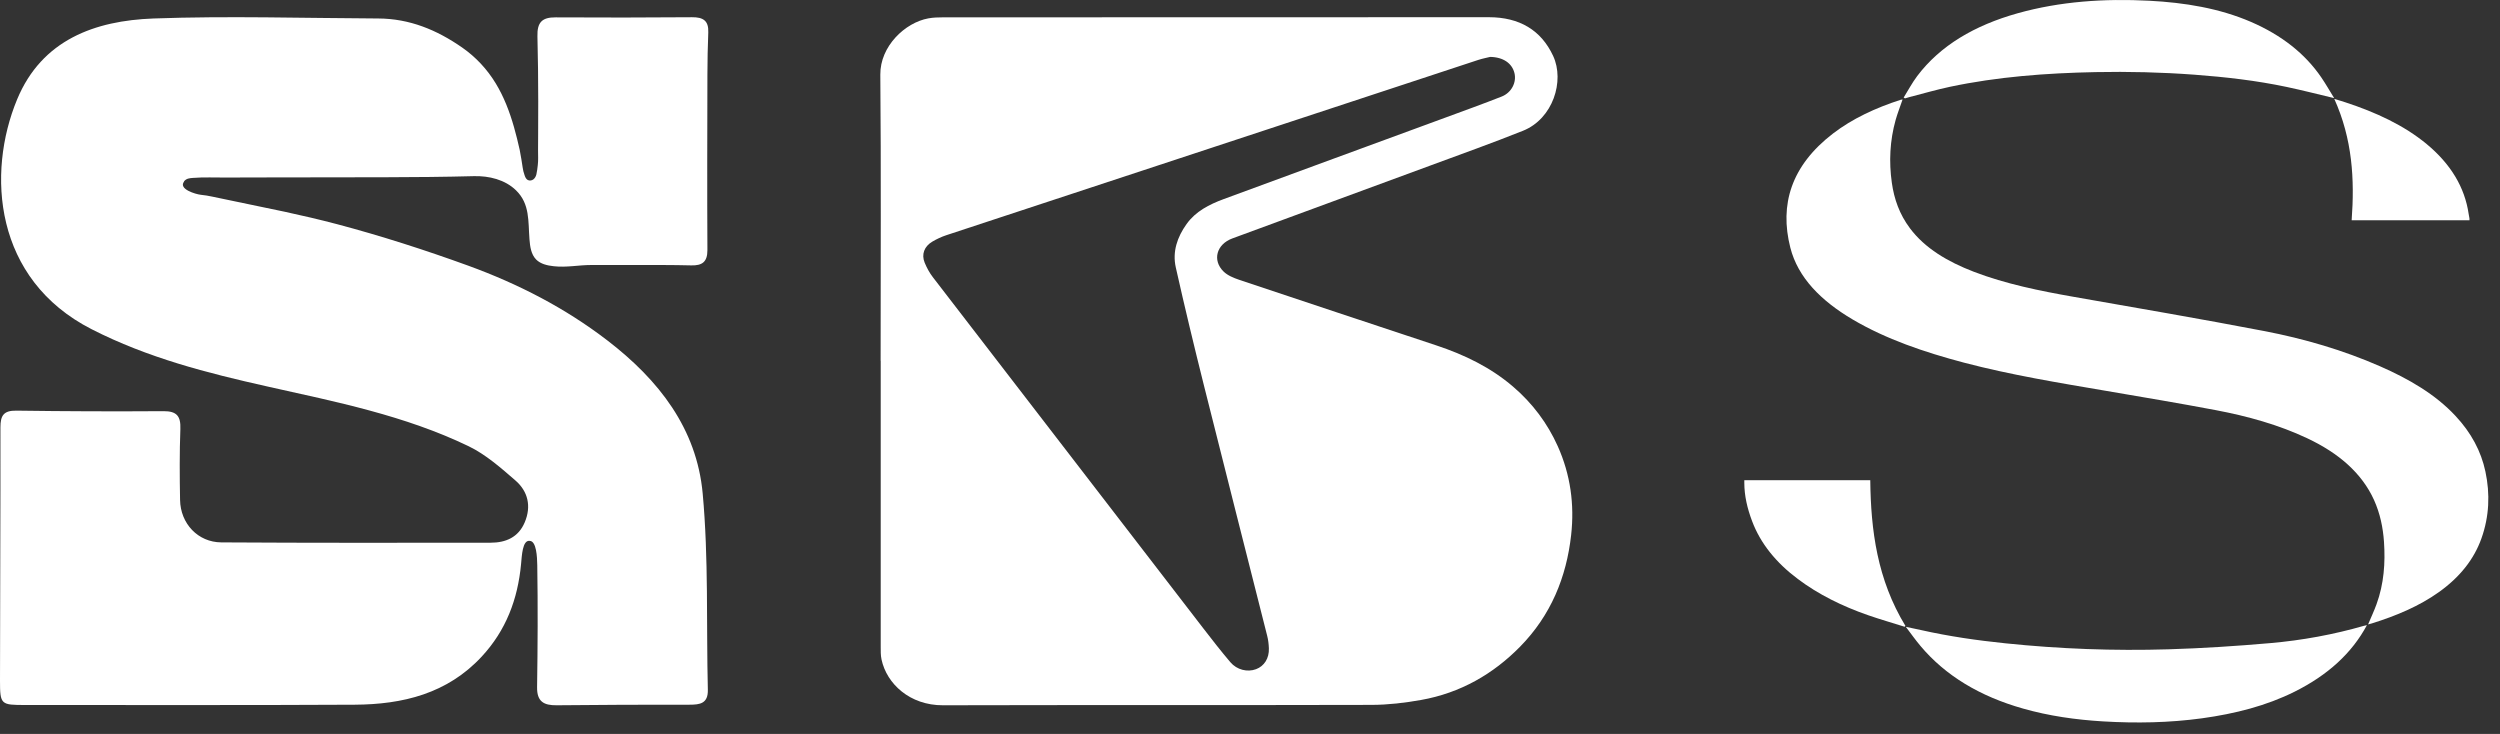 <?xml version="1.0" encoding="UTF-8"?> <svg xmlns="http://www.w3.org/2000/svg" width="109" height="32" viewBox="0 0 109 32" fill="none"><rect x="0" y="0" width="109" height="32" fill="#333333" stroke="none"/> <path d="M38.395 15.728C38.395 11.57 38.418 7.413 38.382 3.255C38.37 2.017 39.459 0.986 40.476 0.801C40.682 0.763 40.897 0.756 41.108 0.756C49.042 0.754 56.978 0.756 64.912 0.75C66.251 0.75 67.197 1.317 67.718 2.441C68.224 3.531 67.712 5.175 66.406 5.7C65.057 6.24 63.685 6.729 62.321 7.233C59.459 8.289 56.592 9.339 53.729 10.396C53.039 10.651 52.846 11.349 53.349 11.84C53.522 12.009 53.786 12.118 54.03 12.2C56.891 13.158 59.757 14.109 62.622 15.059C63.855 15.467 64.996 16.023 65.966 16.854C66.822 17.587 67.471 18.458 67.92 19.458C68.475 20.699 68.65 21.996 68.502 23.326C68.298 25.159 67.623 26.824 66.276 28.195C65.106 29.386 63.678 30.212 61.962 30.518C61.252 30.645 60.522 30.731 59.801 30.733C53.571 30.75 47.341 30.733 41.112 30.75C39.668 30.754 38.662 29.814 38.435 28.756C38.395 28.572 38.399 28.376 38.399 28.186C38.399 24.035 38.399 19.884 38.399 15.734M64.964 2.483C64.861 2.51 64.652 2.548 64.454 2.612C56.721 5.157 48.991 7.703 41.262 10.254C41.051 10.324 40.843 10.421 40.653 10.533C40.297 10.742 40.166 11.089 40.316 11.454C40.408 11.676 40.526 11.895 40.674 12.087C44.6 17.191 48.53 22.293 52.462 27.393C52.846 27.891 53.234 28.389 53.644 28.872C53.931 29.209 54.387 29.316 54.762 29.177C55.121 29.044 55.34 28.701 55.323 28.266C55.316 28.083 55.295 27.899 55.249 27.72C54.328 24.073 53.398 20.428 52.485 16.78C52.059 15.076 51.648 13.369 51.264 11.657C51.112 10.976 51.325 10.339 51.737 9.765C52.131 9.215 52.721 8.914 53.354 8.68C56.59 7.486 59.83 6.301 63.067 5.11C63.87 4.815 64.674 4.524 65.468 4.212C65.905 4.041 66.132 3.586 66.029 3.181C65.924 2.763 65.546 2.489 64.964 2.481" fill="white"></path> <path d="M8.022 7.908C8.068 7.85 8.135 7.806 8.204 7.787C8.271 7.768 8.34 7.762 8.409 7.757C8.892 7.718 9.379 7.745 9.866 7.741C10.264 7.739 10.663 7.737 11.06 7.737C11.688 7.737 12.319 7.737 12.948 7.734C15.52 7.722 18.092 7.749 20.661 7.68C21.318 7.663 22.016 7.829 22.499 8.299C23.11 8.893 23.024 9.65 23.085 10.434C23.11 10.749 23.154 11.088 23.375 11.314C23.57 11.511 23.862 11.577 24.138 11.607C24.703 11.671 25.226 11.554 25.784 11.554C26.413 11.554 27.04 11.554 27.668 11.554C28.492 11.554 29.317 11.55 30.141 11.571C30.618 11.582 30.844 11.419 30.843 10.906C30.829 8.356 30.837 5.809 30.843 3.26C30.843 2.643 30.858 2.025 30.881 1.408C30.9 0.9 30.655 0.747 30.172 0.751C28.19 0.768 26.208 0.768 24.226 0.757C23.641 0.753 23.415 0.967 23.432 1.583C23.457 2.53 23.465 3.476 23.467 4.423C23.467 4.897 23.467 5.37 23.463 5.844C23.463 6.081 23.461 6.317 23.459 6.555C23.459 6.767 23.473 6.982 23.448 7.195C23.432 7.329 23.417 7.475 23.386 7.605C23.365 7.689 23.323 7.77 23.254 7.822C23.185 7.873 23.085 7.889 23.009 7.847C22.932 7.804 22.896 7.714 22.869 7.632C22.832 7.525 22.802 7.415 22.788 7.302C22.777 7.21 22.694 6.698 22.658 6.532C22.583 6.2 22.505 5.87 22.411 5.545C22.221 4.879 21.974 4.226 21.613 3.634C21.239 3.018 20.743 2.485 20.151 2.073C19.045 1.303 17.855 0.812 16.496 0.806C13.227 0.791 9.956 0.688 6.691 0.806C4.142 0.9 1.825 1.732 0.746 4.335C-0.586 7.548 -0.272 12.177 3.995 14.354C6.444 15.604 9.024 16.261 11.664 16.852C14.644 17.518 17.657 18.117 20.433 19.456C21.18 19.817 21.838 20.398 22.474 20.95C23.022 21.425 23.174 22.075 22.878 22.774C22.602 23.43 22.048 23.662 21.391 23.662C17.477 23.666 13.563 23.673 9.649 23.648C8.629 23.642 7.868 22.826 7.851 21.799C7.832 20.769 7.826 19.738 7.864 18.709C7.886 18.147 7.711 17.923 7.127 17.927C4.989 17.942 2.852 17.934 0.715 17.904C0.155 17.896 0.019 18.12 0.019 18.634C0.025 22.314 0.002 25.994 6.10352e-05 29.677C6.10352e-05 30.723 0.04 30.738 1.1 30.738C5.888 30.735 10.678 30.752 15.468 30.725C17.556 30.713 19.499 30.246 21 28.63C22.062 27.488 22.576 26.127 22.719 24.589C22.752 24.244 22.777 23.535 23.095 23.583C23.39 23.587 23.419 24.287 23.425 24.641C23.453 26.414 23.444 28.187 23.417 29.96C23.407 30.591 23.71 30.756 24.272 30.75C26.202 30.729 28.132 30.723 30.06 30.725C30.52 30.725 30.875 30.675 30.862 30.075C30.793 27.221 30.898 24.352 30.637 21.515C30.377 18.684 28.724 16.566 26.484 14.845C24.626 13.417 22.585 12.374 20.412 11.582C18.533 10.9 16.624 10.285 14.692 9.773C13.937 9.574 13.176 9.397 12.413 9.232C11.648 9.068 10.883 8.912 10.117 8.753C9.829 8.694 9.544 8.634 9.256 8.573C9.091 8.539 8.923 8.508 8.756 8.493C8.539 8.47 7.759 8.245 8.029 7.912" fill="white"></path> <path d="M82.952 4.338C82.848 4.645 82.734 4.934 82.65 5.228C82.397 6.135 82.354 7.048 82.484 7.969C82.583 8.671 82.813 9.338 83.277 9.957C83.927 10.822 84.91 11.408 86.064 11.851C87.444 12.379 88.925 12.681 90.424 12.944C93.187 13.43 95.953 13.903 98.7 14.43C100.47 14.768 102.172 15.271 103.758 15.965C105.041 16.526 106.192 17.203 107.054 18.128C107.743 18.863 108.176 19.674 108.364 20.56C108.573 21.54 108.532 22.517 108.19 23.477C107.867 24.382 107.25 25.165 106.337 25.815C105.486 26.423 104.486 26.846 103.412 27.181C103.364 27.196 103.311 27.208 103.248 27.225C103.375 26.924 103.511 26.636 103.617 26.343C103.94 25.454 104.004 24.544 103.942 23.626C103.899 23.003 103.774 22.391 103.507 21.799C102.977 20.631 101.973 19.757 100.592 19.107C99.358 18.525 98.007 18.147 96.607 17.882C95.026 17.583 93.436 17.316 91.846 17.045C89.757 16.689 87.662 16.346 85.635 15.813C83.9 15.354 82.233 14.789 80.774 13.928C79.399 13.116 78.391 12.106 78.058 10.797C77.58 8.918 78.095 7.224 79.917 5.823C80.758 5.177 81.768 4.707 82.873 4.349C82.89 4.344 82.911 4.344 82.95 4.338" fill="white"></path> <path d="M103.199 27.254C102.54 28.484 101.487 29.436 100.052 30.154C98.82 30.771 97.45 31.119 96.007 31.318C94.58 31.513 93.144 31.539 91.697 31.453C90.498 31.382 89.332 31.214 88.206 30.894C86.314 30.359 84.817 29.453 83.736 28.167C83.517 27.908 83.325 27.635 83.093 27.329C83.35 27.384 83.556 27.424 83.759 27.471C84.964 27.743 86.196 27.921 87.44 28.049C89.796 28.293 92.165 28.382 94.539 28.31C96.019 28.266 97.499 28.169 98.971 28.041C100.375 27.919 101.75 27.666 103.075 27.283C103.104 27.275 103.137 27.269 103.199 27.256" fill="white"></path> <path d="M83 4.253C83.196 3.939 83.366 3.614 83.592 3.314C84.592 1.989 86.088 1.105 87.974 0.577C89.827 0.059 91.75 -0.069 93.703 0.032C95.262 0.113 96.767 0.361 98.145 0.956C99.487 1.537 100.505 2.345 101.209 3.376C101.41 3.67 101.582 3.976 101.77 4.278C101.058 4.109 100.381 3.935 99.696 3.79C98.379 3.512 97.031 3.357 95.671 3.256C94.239 3.15 92.804 3.115 91.368 3.144C89.219 3.187 87.088 3.345 85.01 3.786C84.42 3.912 83.846 4.08 83.265 4.229C83.196 4.247 83.128 4.268 83.058 4.289C83.039 4.278 83.02 4.266 83 4.254" fill="white"></path> <path d="M83.043 27.327C82.511 27.159 81.971 27.004 81.447 26.822C80.31 26.427 79.273 25.911 78.385 25.243C77.435 24.532 76.754 23.692 76.389 22.715C76.184 22.172 76.052 21.616 76.052 21.048C76.052 21.013 76.052 20.978 76.052 20.938H81.544C81.567 23.121 81.847 25.269 83.076 27.288C83.064 27.302 83.053 27.313 83.041 27.327" fill="white"></path> <path d="M107.668 9.603H102.532C102.665 7.82 102.565 6.059 101.775 4.312C101.965 4.371 102.112 4.411 102.255 4.46C103.59 4.897 104.812 5.462 105.801 6.28C106.847 7.146 107.463 8.162 107.633 9.326C107.642 9.392 107.658 9.458 107.668 9.524C107.671 9.543 107.668 9.564 107.668 9.601" fill="white"></path> </svg> 